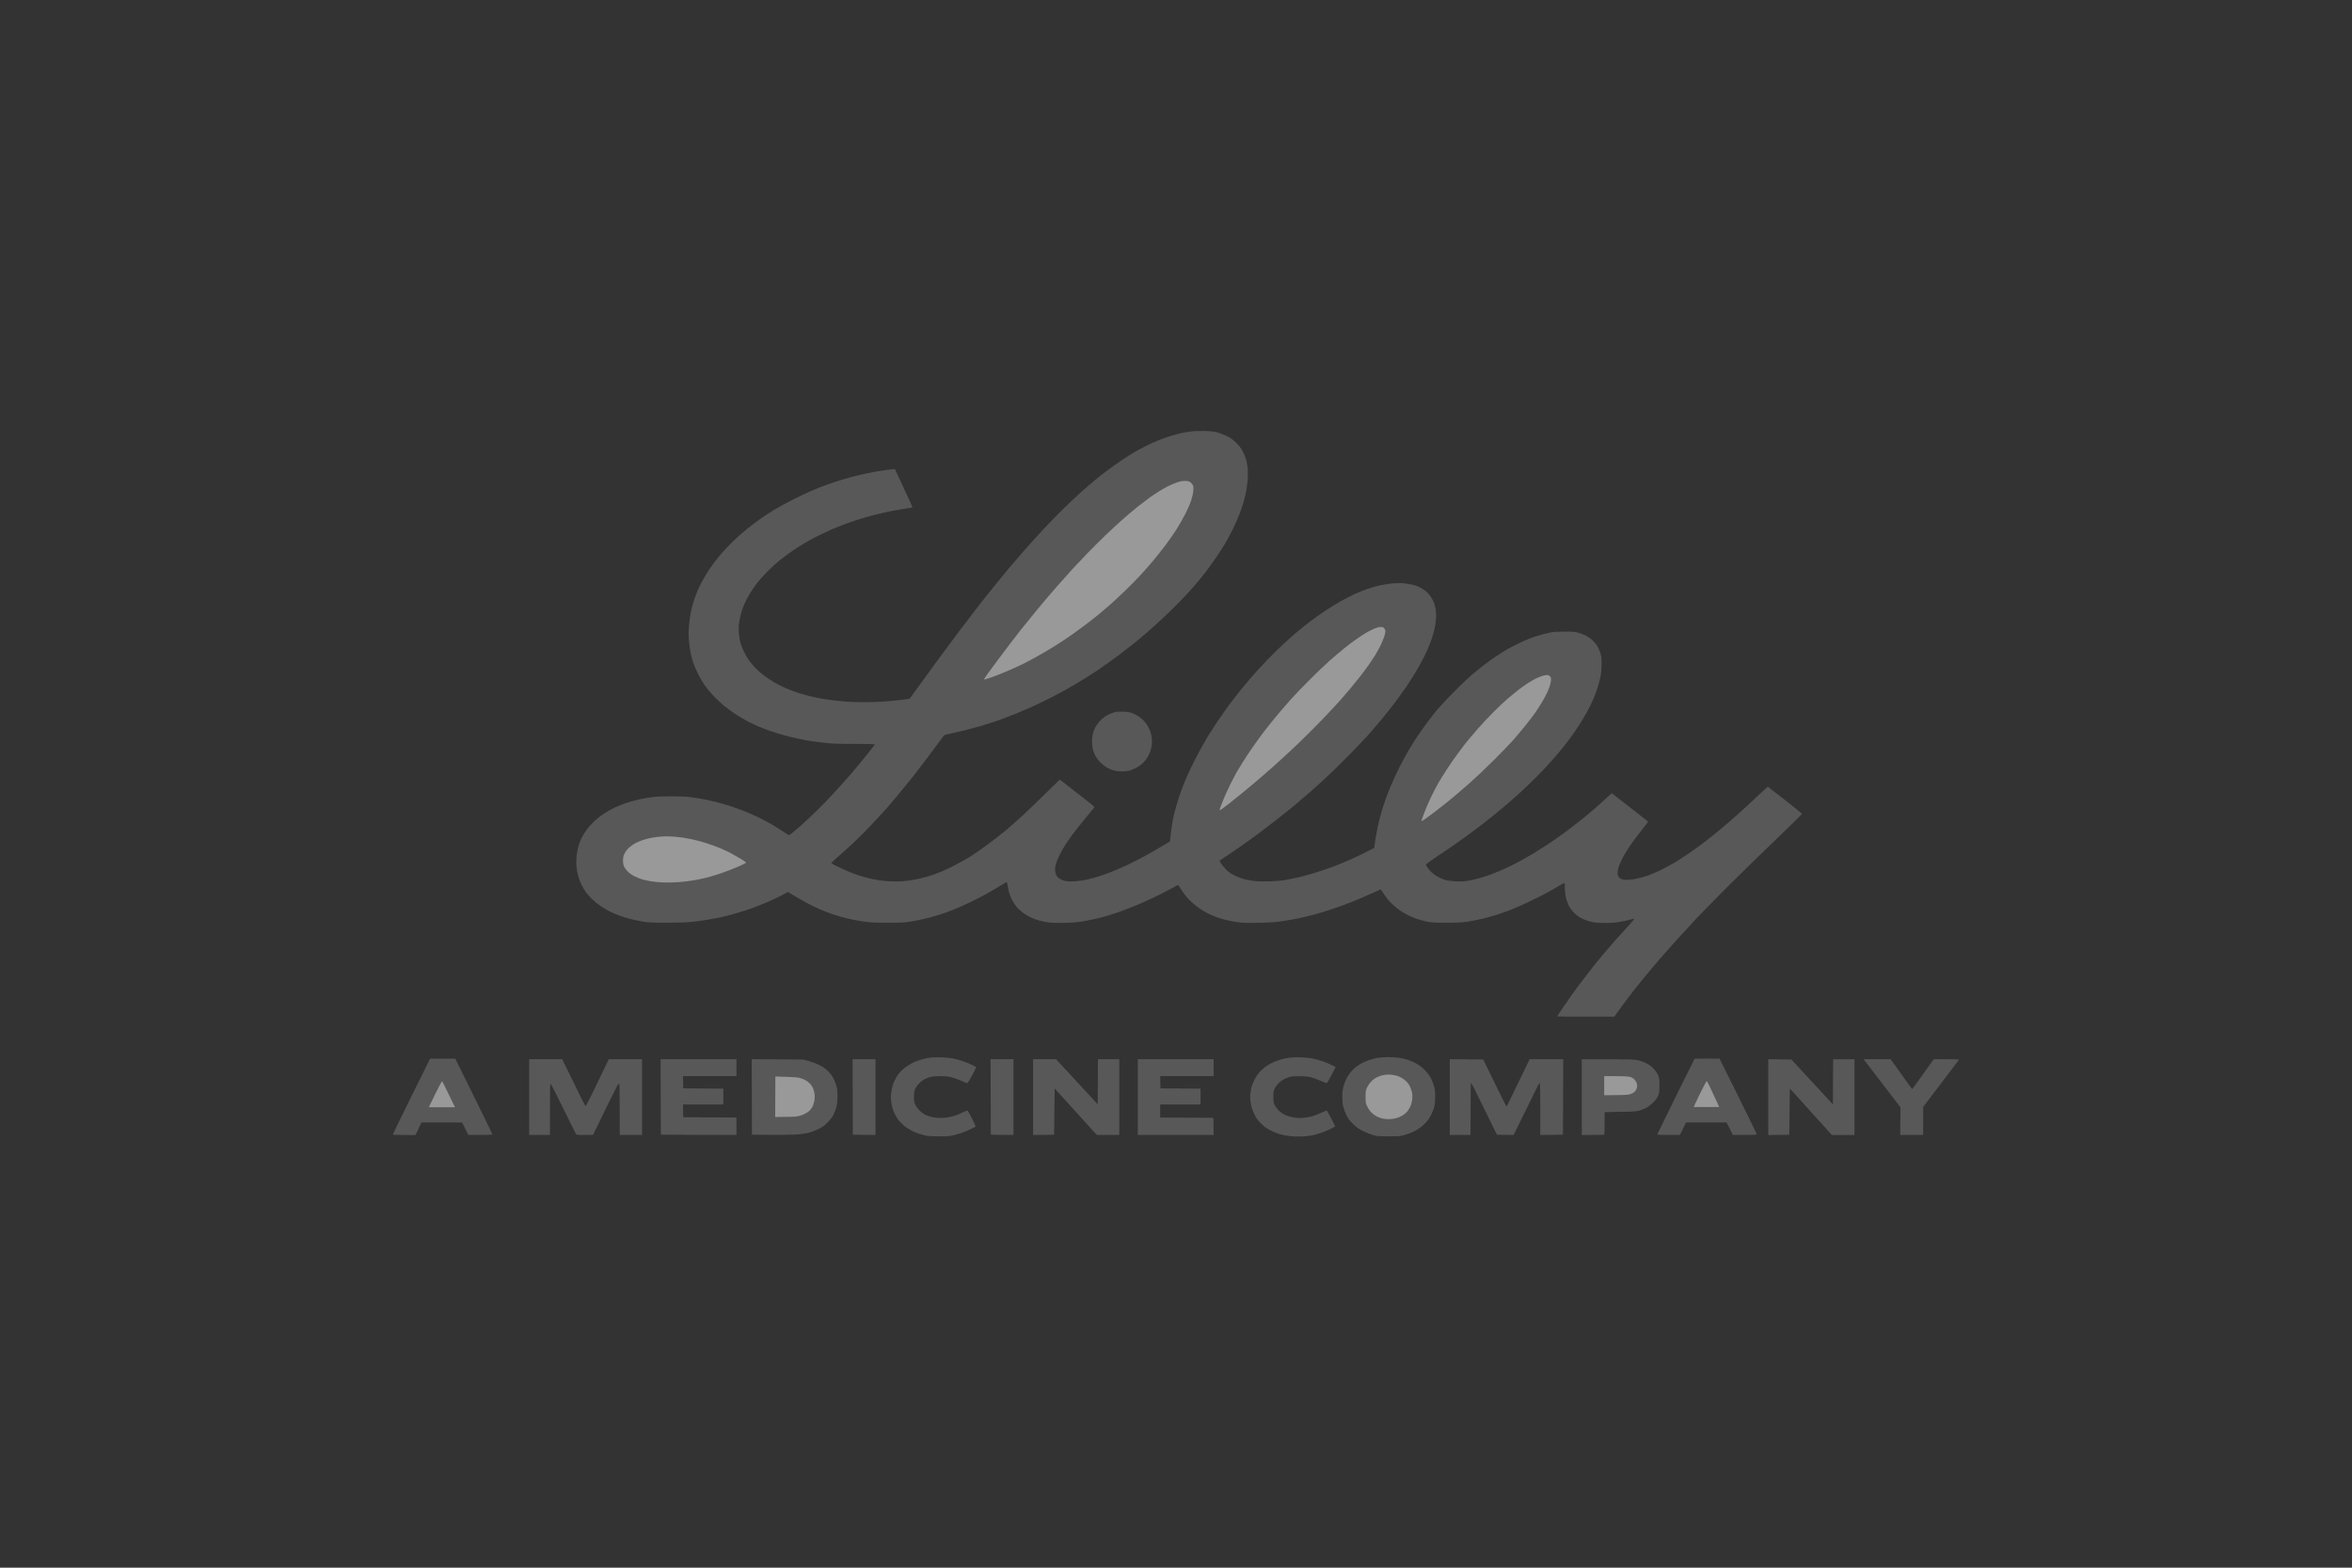 <svg width="312" height="208" viewBox="0 0 312 208" fill="none" xmlns="http://www.w3.org/2000/svg">
<rect x="0" y="0" width="312" height="208" fill="#333333" stroke="none"/>
<g opacity="0.5">
<path fill-rule="evenodd" clip-rule="evenodd" d="M159.726 57.184C160.594 57.206 161.028 57.249 161.462 57.365C161.781 57.444 162.352 57.669 162.728 57.857C163.285 58.131 163.524 58.305 164.002 58.775C164.421 59.202 164.667 59.52 164.884 59.939C165.043 60.258 165.246 60.778 165.333 61.096C165.412 61.415 165.499 61.986 165.528 62.362C165.55 62.738 165.528 63.425 165.485 63.881C165.441 64.336 165.34 65.023 165.261 65.399C165.181 65.775 165.029 66.376 164.928 66.737C164.819 67.099 164.588 67.764 164.414 68.22C164.24 68.675 163.864 69.521 163.589 70.1C163.307 70.678 162.851 71.539 162.569 72.016C162.287 72.493 161.781 73.289 161.441 73.788C161.101 74.287 160.543 75.068 160.203 75.523C159.863 75.979 159.328 76.666 159.017 77.042C158.699 77.418 158.033 78.185 157.519 78.742C157.013 79.298 156.08 80.26 155.443 80.875C154.814 81.49 153.728 82.509 153.034 83.131C152.339 83.753 151.348 84.614 150.827 85.033C150.306 85.46 149.185 86.335 148.331 86.979C147.477 87.615 146.204 88.526 145.51 88.982C144.815 89.444 143.542 90.247 142.688 90.754C141.834 91.267 140.387 92.07 139.469 92.532C138.55 92.995 137.313 93.588 136.719 93.856C136.119 94.123 135.142 94.536 134.549 94.774C133.948 95.013 132.957 95.389 132.342 95.606C131.727 95.823 130.664 96.155 129.991 96.351C129.318 96.546 128.161 96.85 127.423 97.03C126.685 97.204 125.896 97.385 125.665 97.428C125.26 97.508 125.245 97.522 124.876 98.036C124.666 98.318 123.863 99.403 123.089 100.437C122.315 101.471 121.353 102.722 120.955 103.221C120.557 103.72 119.761 104.696 119.182 105.39C118.611 106.084 117.858 106.967 117.526 107.343C117.186 107.719 116.339 108.645 115.637 109.389C114.936 110.141 113.807 111.27 113.134 111.899C112.461 112.528 111.535 113.352 111.087 113.735C110.645 114.119 110.276 114.466 110.276 114.502C110.276 114.538 110.53 114.697 110.833 114.857C111.144 115.008 111.788 115.305 112.266 115.515C112.743 115.717 113.51 116.014 113.966 116.165C114.422 116.317 115.189 116.52 115.666 116.621C116.144 116.73 116.896 116.845 117.33 116.881C117.764 116.925 118.459 116.961 118.864 116.961C119.276 116.961 119.993 116.91 120.456 116.852C120.926 116.787 121.649 116.657 122.069 116.556C122.489 116.462 123.089 116.296 123.407 116.187C123.726 116.086 124.312 115.876 124.71 115.717C125.108 115.558 125.99 115.146 126.663 114.799C127.336 114.459 128.327 113.895 128.855 113.562C129.383 113.222 130.476 112.456 131.279 111.855C132.082 111.255 133.131 110.423 133.608 110.019C134.086 109.606 134.947 108.847 135.526 108.326C136.097 107.805 137.472 106.489 140.59 103.438L142.232 104.718C143.144 105.419 144.186 106.236 144.547 106.526C145.155 107.003 145.213 107.068 145.119 107.184C145.068 107.249 144.685 107.711 144.265 108.211C143.846 108.71 143.187 109.52 142.797 110.019C142.413 110.517 141.827 111.313 141.509 111.79C141.19 112.268 140.756 113.02 140.547 113.453C140.33 113.887 140.105 114.459 140.04 114.719C139.975 114.987 139.939 115.327 139.961 115.515C139.975 115.695 140.055 115.97 140.127 116.129C140.214 116.31 140.38 116.484 140.59 116.614C140.771 116.722 141.096 116.852 141.313 116.896C141.559 116.946 142.03 116.961 142.543 116.939C143.014 116.91 143.715 116.816 144.171 116.708C144.605 116.607 145.293 116.426 145.69 116.303C146.088 116.18 146.87 115.898 147.427 115.681C147.984 115.464 148.961 115.037 149.597 114.741C150.234 114.437 151.261 113.916 151.876 113.576C152.491 113.244 153.497 112.665 155.204 111.646L155.24 111.248C155.262 111.031 155.327 110.445 155.392 109.946C155.457 109.447 155.617 108.587 155.747 108.03C155.877 107.473 156.152 106.497 156.362 105.86C156.572 105.224 156.948 104.219 157.194 103.618C157.44 103.026 157.932 101.962 158.279 101.268C158.626 100.574 159.14 99.598 159.422 99.099C159.697 98.6 160.073 97.949 160.254 97.653C160.435 97.356 160.941 96.575 161.375 95.917C161.817 95.259 162.468 94.319 162.83 93.82C163.191 93.32 163.929 92.359 164.472 91.686C165.015 91.014 165.861 90.001 166.36 89.444C166.852 88.888 167.713 87.962 168.277 87.383C168.835 86.805 169.775 85.886 170.368 85.344C170.962 84.802 171.801 84.057 172.242 83.695C172.683 83.326 173.458 82.712 173.978 82.321C174.499 81.931 175.389 81.309 175.968 80.926C176.547 80.549 177.437 80.007 177.958 79.718C178.478 79.429 179.274 79.016 179.73 78.807C180.186 78.604 180.938 78.3 181.394 78.141C181.85 77.982 182.602 77.773 183.058 77.664C183.514 77.563 184.266 77.447 184.722 77.404C185.308 77.353 185.771 77.353 186.278 77.404C186.675 77.447 187.196 77.534 187.435 77.592C187.674 77.657 188.028 77.78 188.231 77.874C188.426 77.961 188.788 78.177 189.027 78.358C189.294 78.554 189.584 78.857 189.772 79.139C189.946 79.4 190.148 79.783 190.228 79.993C190.3 80.195 190.394 80.571 190.438 80.824C190.474 81.07 190.51 81.482 190.51 81.743C190.51 82.003 190.459 82.502 190.401 82.864C190.343 83.225 190.213 83.804 190.105 84.165C190.003 84.527 189.801 85.106 189.663 85.467C189.526 85.829 189.2 86.544 188.954 87.058C188.701 87.579 188.209 88.468 187.862 89.047C187.522 89.625 186.929 90.551 186.552 91.108C186.169 91.665 185.496 92.612 185.048 93.205C184.599 93.805 183.782 94.825 183.239 95.483C182.689 96.141 181.864 97.096 181.401 97.616C180.938 98.13 179.795 99.33 178.862 100.278C177.929 101.232 176.605 102.519 175.932 103.141C175.259 103.77 174.297 104.638 173.798 105.072C173.298 105.506 172.401 106.272 171.808 106.771C171.208 107.271 170.122 108.146 169.384 108.724C168.646 109.303 167.539 110.149 166.925 110.604C166.31 111.06 165.268 111.812 164.609 112.268C163.951 112.73 163.061 113.338 162.62 113.634C162.179 113.924 161.81 114.169 161.788 114.184C161.766 114.199 161.846 114.365 161.961 114.553C162.077 114.741 162.388 115.117 162.649 115.377C163.018 115.746 163.278 115.927 163.814 116.187C164.19 116.368 164.776 116.585 165.116 116.664C165.456 116.751 166.042 116.852 166.418 116.896C166.816 116.946 167.655 116.961 168.408 116.939C169.269 116.918 170.007 116.852 170.578 116.751C171.056 116.664 171.902 116.484 172.459 116.353C173.016 116.216 173.957 115.956 174.557 115.768C175.15 115.58 176.127 115.247 176.728 115.03C177.321 114.813 178.435 114.357 179.187 114.018C179.94 113.685 180.953 113.208 182.291 112.513L182.421 111.609C182.494 111.11 182.631 110.315 182.725 109.838C182.827 109.36 183.044 108.507 183.203 107.943C183.362 107.372 183.637 106.511 183.81 106.027C183.991 105.535 184.317 104.696 184.541 104.161C184.765 103.626 185.257 102.584 185.619 101.847C185.988 101.109 186.56 100.053 186.892 99.496C187.225 98.94 187.746 98.108 188.05 97.653C188.361 97.197 188.911 96.416 189.28 95.917C189.649 95.418 190.264 94.637 190.64 94.181C191.024 93.725 192 92.67 192.818 91.845C193.635 91.014 194.692 90.008 195.169 89.604C195.639 89.199 196.406 88.577 196.869 88.222C197.332 87.875 198.034 87.362 198.432 87.101C198.83 86.834 199.43 86.451 199.77 86.248C200.11 86.038 200.856 85.648 201.434 85.373C202.013 85.091 202.758 84.766 203.098 84.65C203.438 84.527 204.01 84.339 204.364 84.238C204.719 84.136 205.29 83.999 205.631 83.927C206.072 83.84 206.622 83.804 207.548 83.804C208.568 83.804 208.951 83.833 209.32 83.934C209.581 83.999 210.022 84.165 210.297 84.303C210.572 84.44 210.984 84.708 211.201 84.903C211.418 85.106 211.715 85.438 211.852 85.655C211.99 85.872 212.178 86.292 212.279 86.588C212.424 87.051 212.453 87.275 212.453 88.07C212.453 88.656 212.41 89.256 212.33 89.661C212.265 90.023 212.091 90.688 211.954 91.144C211.809 91.6 211.534 92.352 211.332 92.807C211.136 93.263 210.774 94 210.536 94.434C210.29 94.868 209.848 95.62 209.545 96.098C209.241 96.575 208.72 97.341 208.387 97.797C208.054 98.253 207.504 98.969 207.157 99.388C206.817 99.808 206.159 100.567 205.696 101.087C205.24 101.608 204.372 102.519 203.778 103.112C203.185 103.712 202.18 104.674 201.543 105.253C200.906 105.831 199.864 106.742 199.221 107.278C198.584 107.813 197.499 108.688 196.811 109.223C196.124 109.758 194.829 110.727 193.925 111.371C193.02 112.022 191.573 113.012 190.712 113.576C189.852 114.148 189.142 114.654 189.142 114.705C189.135 114.748 189.229 114.929 189.345 115.102C189.461 115.269 189.729 115.572 189.938 115.775C190.155 115.977 190.561 116.259 190.835 116.397C191.11 116.541 191.537 116.708 191.776 116.773C192.015 116.845 192.615 116.91 193.114 116.939C193.773 116.968 194.214 116.946 194.742 116.86C195.14 116.795 195.82 116.636 196.261 116.513C196.703 116.39 197.383 116.165 197.781 116.014C198.179 115.869 198.635 115.688 198.794 115.623C198.953 115.551 199.438 115.334 199.879 115.139C200.32 114.936 201.094 114.545 201.615 114.263C202.136 113.981 203.062 113.446 203.677 113.07C204.292 112.694 205.254 112.072 205.811 111.696C206.368 111.32 207.266 110.684 207.801 110.286C208.336 109.888 209.183 109.23 209.682 108.833C210.181 108.435 210.926 107.813 211.346 107.451C211.766 107.097 212.489 106.453 213.806 105.246L216.201 107.111C217.524 108.131 218.61 108.984 218.624 109.006C218.639 109.028 218.4 109.353 218.096 109.729C217.792 110.105 217.315 110.727 217.025 111.103C216.736 111.479 216.266 112.152 215.976 112.586C215.687 113.02 215.289 113.707 215.101 114.104C214.905 114.502 214.703 115.037 214.645 115.297C214.573 115.616 214.565 115.862 214.602 116.057C214.645 116.238 214.739 116.404 214.869 116.505C214.978 116.592 215.166 116.686 215.289 116.708C215.412 116.73 215.694 116.744 215.918 116.744C216.15 116.744 216.656 116.679 217.04 116.599C217.43 116.527 218.089 116.346 218.508 116.202C218.928 116.057 219.724 115.717 220.281 115.45C220.838 115.182 221.713 114.704 222.234 114.394C222.755 114.083 223.66 113.49 224.26 113.07C224.853 112.651 225.75 112 226.25 111.617C226.749 111.233 227.639 110.517 228.239 110.019C228.832 109.527 229.896 108.608 230.59 107.986C231.285 107.365 232.443 106.294 233.159 105.614C233.875 104.935 234.476 104.378 234.497 104.378C234.519 104.385 235.539 105.173 236.769 106.135C237.999 107.097 239.019 107.929 239.033 107.979C239.048 108.023 237.514 109.534 235.633 111.335C233.759 113.135 230.894 115.92 229.281 117.532C227.668 119.152 225.765 121.09 225.049 121.842C224.34 122.601 222.994 124.062 222.061 125.096C221.127 126.131 219.738 127.722 218.979 128.64C218.212 129.559 217.199 130.795 216.729 131.395C216.251 132.003 215.477 133.03 214.131 134.888H210.348C208.271 134.895 206.571 134.874 206.571 134.845C206.578 134.809 207.034 134.122 207.598 133.304C208.163 132.487 208.944 131.381 209.342 130.846C209.74 130.311 210.492 129.334 211.006 128.676C211.527 128.018 212.272 127.092 212.677 126.615C213.075 126.138 213.777 125.328 214.233 124.807C214.696 124.287 215.47 123.433 215.955 122.913C216.446 122.385 216.815 121.936 216.772 121.914C216.729 121.893 216.483 121.943 216.208 122.023C215.94 122.102 215.34 122.233 214.869 122.312C214.283 122.413 213.697 122.457 212.952 122.457C212.366 122.457 211.693 122.421 211.455 122.385C211.216 122.341 210.774 122.225 210.478 122.131C210.181 122.03 209.74 121.828 209.501 121.676C209.262 121.524 208.893 121.213 208.684 120.989C208.474 120.757 208.199 120.345 208.061 120.056C207.924 119.767 207.758 119.275 207.7 118.971C207.635 118.66 207.584 118.14 207.584 117.814C207.584 117.482 207.569 117.192 207.548 117.163C207.526 117.127 207.229 117.279 206.875 117.489C206.528 117.699 205.855 118.089 205.377 118.357C204.9 118.617 203.909 119.123 203.171 119.477C202.433 119.832 201.376 120.309 200.819 120.54C200.262 120.772 199.365 121.105 198.83 121.278C198.294 121.459 197.397 121.712 196.84 121.849C196.283 121.987 195.372 122.168 194.815 122.262C193.939 122.399 193.534 122.421 191.848 122.421C190.09 122.413 189.823 122.399 189.171 122.255C188.774 122.161 188.202 122.001 187.905 121.9C187.609 121.799 187.088 121.575 186.748 121.408C186.408 121.235 185.887 120.924 185.59 120.714C185.294 120.504 184.816 120.099 184.541 119.817C184.266 119.543 183.839 119.015 183.608 118.66C183.369 118.299 183.174 118.002 183.174 117.995C183.167 117.988 182.595 118.241 181.9 118.559C181.206 118.884 180.034 119.383 179.296 119.673C178.558 119.969 177.321 120.418 176.547 120.671C175.773 120.931 174.615 121.271 173.978 121.437C173.342 121.596 172.416 121.806 171.917 121.907C171.417 122.008 170.506 122.161 169.891 122.247C169.066 122.363 168.27 122.413 166.888 122.435C165.376 122.464 164.834 122.45 164.139 122.349C163.662 122.283 162.916 122.139 162.475 122.023C162.034 121.907 161.368 121.69 160.992 121.538C160.616 121.379 160.073 121.119 159.798 120.96C159.523 120.801 159.031 120.475 158.713 120.237C158.395 119.998 157.896 119.543 157.606 119.232C157.317 118.921 156.897 118.378 156.289 117.395L155.761 117.684C155.479 117.85 154.719 118.241 154.083 118.566C153.446 118.884 152.455 119.362 151.876 119.622C151.297 119.875 150.306 120.295 149.67 120.54C149.033 120.794 148.092 121.133 147.572 121.293C147.051 121.459 146.24 121.69 145.763 121.806C145.285 121.922 144.403 122.11 143.809 122.211C142.956 122.363 142.399 122.413 141.205 122.443C140.185 122.464 139.483 122.45 139.071 122.385C138.731 122.341 138.21 122.233 137.913 122.153C137.616 122.074 137.096 121.886 136.756 121.726C136.416 121.567 135.909 121.264 135.634 121.047C135.359 120.837 134.976 120.475 134.795 120.244C134.607 120.005 134.361 119.622 134.245 119.383C134.122 119.145 133.97 118.769 133.898 118.552C133.825 118.335 133.731 117.901 133.688 117.59C133.645 117.279 133.572 117.033 133.536 117.033C133.5 117.033 133.088 117.265 132.632 117.554C132.176 117.836 131.395 118.299 130.895 118.574C130.396 118.856 129.434 119.347 128.761 119.673C128.088 120.005 127.126 120.432 126.627 120.634C126.128 120.837 125.361 121.119 124.927 121.264C124.493 121.408 123.639 121.654 123.046 121.806C122.445 121.958 121.519 122.161 120.984 122.247C120.108 122.399 119.776 122.421 117.764 122.421C115.767 122.421 115.399 122.399 114.4 122.247C113.785 122.153 112.837 121.973 112.302 121.835C111.767 121.705 110.906 121.452 110.385 121.278C109.864 121.097 109.104 120.801 108.685 120.613C108.265 120.432 107.534 120.07 107.057 119.817C106.579 119.564 105.812 119.123 104.525 118.342L103.801 118.733C103.403 118.942 102.607 119.326 102.029 119.586C101.45 119.839 100.488 120.23 99.894 120.446C99.294 120.671 98.288 120.996 97.652 121.177C97.015 121.358 96.118 121.589 95.662 121.69C95.206 121.792 94.425 121.936 93.926 122.016C93.427 122.102 92.566 122.218 92.009 122.29C91.242 122.385 90.417 122.413 88.572 122.421C86.561 122.421 86.011 122.399 85.353 122.29C84.918 122.218 84.166 122.059 83.689 121.943C83.211 121.82 82.509 121.611 82.133 121.466C81.757 121.321 81.2 121.09 80.903 120.938C80.607 120.786 80.049 120.461 79.673 120.208C79.297 119.955 78.754 119.514 78.48 119.239C78.198 118.964 77.836 118.537 77.669 118.299C77.51 118.06 77.279 117.67 77.163 117.431C77.04 117.192 76.874 116.787 76.794 116.527C76.714 116.267 76.613 115.876 76.57 115.659C76.533 115.442 76.483 115.03 76.454 114.755C76.432 114.481 76.447 113.938 76.49 113.562C76.533 113.186 76.635 112.629 76.714 112.333C76.794 112.036 76.982 111.53 77.134 111.212C77.286 110.894 77.611 110.373 77.85 110.055C78.082 109.736 78.537 109.238 78.848 108.941C79.167 108.652 79.71 108.218 80.071 107.979C80.433 107.741 81.062 107.379 81.482 107.177C81.902 106.981 82.676 106.67 83.197 106.497C83.725 106.33 84.557 106.106 85.041 106.012C85.534 105.911 86.257 105.795 86.655 105.745C87.053 105.694 88.109 105.658 89.006 105.658C89.903 105.658 90.974 105.694 91.394 105.745C91.813 105.795 92.529 105.896 92.985 105.976C93.441 106.055 94.287 106.236 94.866 106.374C95.445 106.518 96.357 106.786 96.892 106.959C97.427 107.14 98.245 107.429 98.701 107.61C99.156 107.791 99.952 108.138 100.473 108.384C100.994 108.63 101.775 109.035 102.21 109.288C102.644 109.541 103.374 109.982 103.816 110.279C104.264 110.575 104.648 110.814 104.669 110.814C104.691 110.814 104.843 110.706 105.009 110.583C105.183 110.452 105.711 110.004 106.189 109.585C106.666 109.172 107.636 108.261 108.352 107.56C109.061 106.865 110.103 105.788 110.667 105.173C111.231 104.559 112.136 103.546 112.671 102.931C113.206 102.317 114.19 101.138 114.856 100.314C115.522 99.482 116.064 98.788 116.064 98.759C116.064 98.723 114.805 98.701 113.257 98.694C110.826 98.694 110.284 98.672 109.119 98.528C108.381 98.441 107.404 98.303 106.948 98.224C106.493 98.144 105.53 97.934 104.814 97.761C104.098 97.587 103.042 97.284 102.463 97.081C101.884 96.886 101.052 96.575 100.618 96.387C100.184 96.199 99.497 95.873 99.099 95.664C98.701 95.454 97.984 95.02 97.507 94.709C97.029 94.391 96.35 93.892 95.988 93.595C95.626 93.292 95.025 92.72 94.649 92.323C94.273 91.925 93.752 91.31 93.499 90.956C93.253 90.601 92.833 89.893 92.58 89.372C92.327 88.851 92.045 88.186 91.943 87.89C91.85 87.593 91.705 87.036 91.625 86.66C91.538 86.284 91.437 85.554 91.394 85.033C91.336 84.346 91.336 83.818 91.394 83.081C91.437 82.524 91.531 81.757 91.611 81.381C91.69 81.005 91.835 80.405 91.936 80.043C92.045 79.682 92.24 79.103 92.385 78.742C92.522 78.38 92.833 77.715 93.072 77.259C93.304 76.803 93.774 76.022 94.107 75.523C94.439 75.025 95.047 74.215 95.467 73.716C95.879 73.217 96.66 72.385 97.189 71.871C97.724 71.351 98.599 70.577 99.135 70.15C99.67 69.716 100.495 69.102 100.958 68.776C101.428 68.451 102.26 67.916 102.803 67.583C103.353 67.251 104.438 66.665 105.212 66.274C105.986 65.884 107.079 65.363 107.636 65.124C108.193 64.886 109.104 64.524 109.661 64.322C110.218 64.119 111.144 63.816 111.723 63.642C112.302 63.461 113.257 63.201 113.858 63.063C114.451 62.919 115.384 62.716 115.919 62.622C116.455 62.521 117.301 62.391 117.8 62.326C118.3 62.268 118.712 62.224 118.712 62.232C118.719 62.246 119.016 62.89 119.378 63.664C119.739 64.437 120.26 65.573 120.542 66.18C120.825 66.781 121.049 67.294 121.034 67.316C121.027 67.33 120.579 67.417 120.043 67.496C119.508 67.576 118.647 67.728 118.126 67.829C117.605 67.93 116.665 68.147 116.028 68.306C115.391 68.465 114.364 68.762 113.749 68.957C113.134 69.16 112.186 69.492 111.651 69.702C111.116 69.912 110.428 70.187 110.132 70.317C109.835 70.447 109.119 70.787 108.54 71.076C107.961 71.365 107.151 71.806 106.731 72.052C106.312 72.305 105.595 72.761 105.14 73.072C104.684 73.383 103.946 73.925 103.512 74.272C103.078 74.62 102.311 75.314 101.812 75.813C101.312 76.312 100.661 77.042 100.357 77.44C100.061 77.838 99.634 78.474 99.41 78.85C99.185 79.226 98.889 79.797 98.751 80.116C98.614 80.434 98.433 80.926 98.353 81.2C98.267 81.482 98.144 82.018 98.078 82.394C97.999 82.878 97.97 83.305 97.999 83.84C98.021 84.259 98.107 84.859 98.187 85.178C98.274 85.496 98.491 86.067 98.672 86.443C98.853 86.819 99.156 87.34 99.338 87.6C99.525 87.861 99.902 88.309 100.184 88.606C100.459 88.895 101.001 89.372 101.378 89.654C101.754 89.943 102.39 90.356 102.788 90.587C103.186 90.811 103.837 91.137 104.235 91.317C104.633 91.491 105.415 91.78 105.972 91.961C106.529 92.142 107.44 92.38 107.997 92.504C108.554 92.626 109.517 92.793 110.132 92.872C110.747 92.952 111.709 93.053 112.266 93.097C112.823 93.132 113.944 93.169 114.762 93.169C115.579 93.169 116.831 93.118 117.547 93.06C118.263 93.002 119.255 92.901 119.754 92.836C120.253 92.771 120.665 92.713 120.665 92.713C120.673 92.706 121.28 91.867 122.011 90.855C122.742 89.842 123.943 88.201 124.673 87.203C125.404 86.212 126.489 84.744 127.09 83.948C127.683 83.153 128.725 81.786 129.405 80.911C130.078 80.036 131.185 78.633 131.865 77.802C132.545 76.97 133.42 75.892 133.818 75.415C134.216 74.938 135.142 73.86 135.873 73.029C136.611 72.197 137.783 70.895 138.492 70.136C139.201 69.377 140.373 68.176 141.111 67.46C141.842 66.744 142.912 65.739 143.484 65.226C144.063 64.712 144.895 63.996 145.329 63.642C145.763 63.28 146.544 62.673 147.065 62.29C147.586 61.906 148.346 61.364 148.765 61.082C149.185 60.807 149.756 60.438 150.031 60.265C150.306 60.091 150.863 59.773 151.261 59.563C151.659 59.346 152.375 58.992 152.853 58.768C153.33 58.551 154.177 58.218 154.734 58.023C155.291 57.835 156.058 57.611 156.434 57.524C156.81 57.437 157.447 57.322 157.845 57.264C158.315 57.199 158.974 57.17 159.726 57.184ZM148.982 94.427C149.554 94.442 149.85 94.492 150.176 94.615C150.415 94.709 150.791 94.897 151.008 95.035C151.225 95.179 151.565 95.454 151.753 95.656C151.941 95.859 152.209 96.235 152.346 96.495C152.477 96.756 152.643 97.175 152.701 97.435C152.766 97.696 152.817 98.115 152.817 98.375C152.817 98.636 152.766 99.055 152.701 99.316C152.643 99.576 152.469 100.01 152.325 100.285C152.18 100.567 151.876 100.972 151.652 101.189C151.435 101.413 151.03 101.709 150.748 101.861C150.473 102.006 150.068 102.172 149.85 102.237C149.619 102.302 149.192 102.353 148.838 102.353C148.498 102.353 148.042 102.302 147.825 102.245C147.608 102.187 147.217 102.035 146.957 101.905C146.682 101.76 146.298 101.478 146.016 101.196C145.756 100.936 145.445 100.531 145.314 100.292C145.191 100.053 145.032 99.663 144.974 99.424C144.909 99.186 144.858 98.716 144.858 98.375C144.858 98.036 144.909 97.566 144.974 97.327C145.032 97.088 145.191 96.698 145.314 96.459C145.445 96.228 145.756 95.816 146.016 95.555C146.305 95.266 146.674 94.991 146.957 94.854C147.217 94.724 147.608 94.565 147.825 94.507C148.1 94.434 148.454 94.405 148.982 94.427ZM124.963 140.29C125.462 140.312 126.128 140.377 126.446 140.442C126.764 140.5 127.35 140.666 127.748 140.804C128.146 140.941 128.703 141.172 128.978 141.31C129.253 141.454 129.492 141.577 129.499 141.592C129.514 141.606 129.275 142.076 128.978 142.633C128.682 143.19 128.392 143.667 128.342 143.689C128.298 143.711 128.161 143.682 128.038 143.624C127.915 143.566 127.546 143.4 127.206 143.262C126.866 143.125 126.352 142.959 126.063 142.894C125.744 142.821 125.216 142.778 124.688 142.778C124.153 142.778 123.682 142.821 123.407 142.894C123.169 142.951 122.814 143.089 122.619 143.197C122.431 143.306 122.12 143.537 121.939 143.718C121.758 143.899 121.526 144.224 121.425 144.441C121.266 144.781 121.237 144.94 121.237 145.526C121.244 146.119 121.266 146.264 121.432 146.611C121.541 146.842 121.794 147.167 122.026 147.384C122.25 147.594 122.583 147.84 122.771 147.927C122.966 148.006 123.277 148.122 123.48 148.18C123.675 148.231 124.102 148.296 124.42 148.317C124.76 148.346 125.252 148.332 125.614 148.274C125.954 148.231 126.46 148.108 126.735 148.006C127.01 147.905 127.473 147.71 127.748 147.572C128.023 147.435 128.298 147.341 128.342 147.363C128.392 147.384 128.667 147.862 128.942 148.419C129.217 148.975 129.441 149.445 129.427 149.46C129.42 149.482 129.152 149.619 128.833 149.778C128.515 149.937 127.98 150.161 127.64 150.284C127.3 150.4 126.764 150.559 126.446 150.631C125.99 150.74 125.585 150.769 124.565 150.769C123.769 150.769 123.096 150.733 122.829 150.675C122.59 150.624 122.185 150.508 121.924 150.429C121.664 150.349 121.244 150.176 120.984 150.046C120.723 149.915 120.304 149.648 120.05 149.46C119.79 149.265 119.436 148.925 119.262 148.708C119.081 148.491 118.828 148.079 118.698 147.804C118.567 147.529 118.408 147.102 118.343 146.864C118.285 146.625 118.213 146.184 118.191 145.888C118.162 145.526 118.184 145.121 118.263 144.672C118.336 144.267 118.481 143.79 118.64 143.443C118.777 143.139 119.023 142.713 119.182 142.503C119.334 142.301 119.682 141.946 119.949 141.729C120.224 141.505 120.702 141.201 121.02 141.042C121.338 140.883 121.888 140.673 122.25 140.572C122.612 140.471 123.161 140.355 123.48 140.319C123.798 140.283 124.464 140.276 124.963 140.29ZM172.64 140.29C173.139 140.312 173.805 140.377 174.123 140.442C174.441 140.5 175.027 140.666 175.425 140.804C175.823 140.941 176.38 141.172 176.655 141.31C176.93 141.454 177.169 141.57 177.183 141.577C177.191 141.577 176.952 142.04 176.648 142.597C176.344 143.154 176.069 143.646 176.033 143.682C175.997 143.725 175.787 143.667 175.447 143.508C175.158 143.378 174.622 143.168 174.268 143.045C173.704 142.85 173.486 142.821 172.64 142.792C172.068 142.778 171.497 142.792 171.265 142.843C171.048 142.886 170.665 143.024 170.412 143.139C170.166 143.262 169.818 143.501 169.638 143.682C169.457 143.863 169.225 144.181 169.109 144.383C168.936 144.73 168.914 144.839 168.914 145.526C168.914 146.213 168.936 146.321 169.109 146.661C169.225 146.871 169.464 147.196 169.652 147.377C169.847 147.558 170.195 147.804 170.433 147.92C170.672 148.035 171.142 148.18 171.482 148.245C171.917 148.332 172.3 148.353 172.785 148.325C173.161 148.296 173.718 148.209 174.015 148.129C174.311 148.043 174.868 147.833 175.245 147.652C175.621 147.478 175.954 147.334 175.982 147.334C176.019 147.334 176.286 147.804 176.583 148.382C176.88 148.961 177.118 149.445 177.104 149.46C177.097 149.474 176.858 149.597 176.583 149.735C176.308 149.879 175.845 150.082 175.57 150.19C175.295 150.299 174.753 150.465 174.376 150.566C173.899 150.682 173.385 150.754 172.712 150.783C172.097 150.812 171.468 150.79 171.012 150.733C170.614 150.689 170.028 150.566 169.71 150.465C169.392 150.364 168.842 150.132 168.48 149.952C168.01 149.706 167.684 149.467 167.286 149.069C166.83 148.621 166.671 148.404 166.396 147.84C166.201 147.442 166.02 146.922 165.955 146.589C165.89 146.285 165.839 145.822 165.839 145.562C165.839 145.302 165.89 144.839 165.948 144.528C166.013 144.188 166.179 143.725 166.375 143.32C166.577 142.915 166.852 142.496 167.12 142.207C167.351 141.953 167.771 141.592 168.046 141.411C168.321 141.223 168.813 140.97 169.131 140.847C169.449 140.724 169.92 140.565 170.18 140.5C170.441 140.435 170.896 140.355 171.193 140.319C171.49 140.283 172.141 140.276 172.64 140.29ZM184.143 140.254C184.599 140.254 185.272 140.297 185.626 140.355C185.981 140.413 186.509 140.536 186.784 140.63C187.059 140.724 187.435 140.876 187.616 140.97C187.797 141.064 188.122 141.252 188.339 141.404C188.556 141.548 188.925 141.881 189.157 142.134C189.388 142.387 189.685 142.807 189.823 143.067C189.953 143.327 190.141 143.797 190.228 144.116C190.351 144.571 190.387 144.882 190.38 145.562C190.38 146.104 190.329 146.596 190.264 146.864C190.199 147.102 190.018 147.565 189.859 147.891C189.663 148.296 189.417 148.65 189.114 148.968C188.868 149.228 188.455 149.59 188.195 149.756C187.934 149.93 187.522 150.154 187.269 150.255C187.023 150.357 186.567 150.516 186.256 150.602C185.757 150.754 185.547 150.769 184.216 150.769C182.928 150.762 182.66 150.74 182.154 150.602C181.835 150.516 181.235 150.277 180.815 150.067C180.193 149.756 179.954 149.583 179.47 149.106C178.999 148.643 178.826 148.404 178.587 147.912C178.421 147.572 178.24 147.066 178.175 146.791C178.102 146.495 178.059 145.974 178.059 145.526C178.059 145.005 178.109 144.586 178.211 144.188C178.29 143.87 178.45 143.414 178.572 143.176C178.688 142.937 178.927 142.561 179.101 142.344C179.274 142.127 179.556 141.823 179.737 141.679C179.911 141.534 180.251 141.295 180.49 141.158C180.728 141.013 181.199 140.796 181.539 140.673C181.879 140.551 182.414 140.413 182.732 140.355C183.051 140.305 183.687 140.261 184.143 140.254ZM57.05 140.464H60.393L62.867 145.475C64.234 148.223 65.327 150.501 65.312 150.53C65.291 150.566 64.567 150.588 62.129 150.588L61.297 148.925L55.907 148.932L55.111 150.595L53.614 150.588C52.348 150.588 52.109 150.574 52.131 150.487C52.138 150.429 53.245 148.151 54.598 145.425L57.05 140.464ZM224.795 140.464L228.094 140.457L228.615 141.491C228.898 142.055 230.012 144.304 231.09 146.481C232.168 148.657 233.05 150.472 233.05 150.516C233.05 150.559 232.472 150.588 229.867 150.588L229.035 148.925H223.645L222.849 150.588H221.366C220.549 150.588 219.869 150.559 219.854 150.53C219.84 150.501 220.947 148.223 222.314 145.468L224.795 140.464ZM70.196 140.536H74.573L75.332 142.076C75.752 142.922 76.439 144.318 76.852 145.186C77.271 146.047 77.64 146.755 77.684 146.755C77.72 146.755 78.183 145.866 78.711 144.788C79.232 143.703 79.912 142.301 80.758 140.536H85.172V150.588H82.206V147.153C82.206 144.173 82.191 143.725 82.097 143.74C82.039 143.747 81.504 144.752 80.86 146.068C80.238 147.341 79.485 148.881 78.66 150.588H77.575C76.526 150.588 76.483 150.581 76.389 150.429C76.331 150.335 75.571 148.809 74.703 147.03C73.835 145.244 73.082 143.79 73.032 143.79C72.96 143.79 72.945 144.521 72.945 150.588H70.196V140.536ZM87.631 140.536H97.688V142.778H90.598L90.634 144.405L95.951 144.441V146.538H90.598L90.634 148.238L97.688 148.274V150.588L87.668 150.552L87.631 140.536ZM99.721 140.529L106.55 140.579L107.274 140.775C107.672 140.883 108.308 141.122 108.685 141.31C109.206 141.563 109.488 141.765 109.842 142.127C110.168 142.452 110.407 142.771 110.587 143.139C110.732 143.436 110.906 143.891 110.971 144.152C111.058 144.477 111.094 144.897 111.094 145.49C111.087 146.112 111.043 146.517 110.942 146.9C110.862 147.196 110.696 147.652 110.566 147.912C110.407 148.223 110.139 148.57 109.777 148.932C109.329 149.38 109.097 149.547 108.54 149.814C108.164 149.995 107.592 150.212 107.274 150.291C106.956 150.371 106.304 150.472 105.827 150.516C105.335 150.559 103.816 150.588 99.75 150.552L99.721 140.529ZM113.098 140.536H116.136V150.588L113.134 150.552L113.098 140.536ZM131.402 140.536H134.44V150.588L131.438 150.552L131.402 140.536ZM137.045 140.536H140.084L140.908 141.426C141.357 141.91 142.015 142.626 142.37 143.009C142.724 143.392 143.6 144.347 145.618 146.524L145.647 140.536H148.476V150.588H145.51L145.155 150.212C144.967 150.002 144.613 149.619 144.381 149.351C144.142 149.091 143.043 147.869 139.903 144.412L139.83 150.552L137.045 150.588V140.536ZM150.936 140.536H160.992V142.778H153.902L153.938 144.405L159.256 144.441V146.538H153.902V148.274L160.956 148.31L160.992 150.588H150.936V140.536ZM192.319 140.536L196.753 140.572L198.28 143.703C199.119 145.425 199.821 146.835 199.843 146.828C199.864 146.828 200.154 146.249 200.487 145.548C200.827 144.839 201.507 143.421 202.917 140.536H207.367L207.331 150.552L204.328 150.588V147.153C204.328 144.456 204.307 143.718 204.241 143.718C204.191 143.718 204.003 144.022 203.829 144.39C203.648 144.759 202.889 146.307 200.783 150.588L198.577 150.552L198.338 150.082C198.208 149.829 197.455 148.281 196.659 146.647C195.871 145.02 195.191 143.675 195.147 143.667C195.089 143.653 195.068 144.68 195.068 150.588H192.319V140.536ZM209.827 140.543H213.227C215.991 140.543 216.729 140.565 217.184 140.652C217.496 140.71 218.009 140.89 218.328 141.042C218.754 141.252 219.015 141.44 219.34 141.78C219.635 142.089 219.84 142.387 219.955 142.677C220.107 143.053 220.129 143.219 220.129 144.014C220.129 144.796 220.107 144.976 219.963 145.352C219.832 145.678 219.659 145.909 219.275 146.292C218.935 146.625 218.595 146.878 218.291 147.03C218.031 147.153 217.611 147.312 217.351 147.384C216.975 147.478 216.454 147.507 212.865 147.558L212.829 150.559L209.827 150.595V140.543ZM234.57 140.536L237.637 140.579L239.106 142.17C239.916 143.045 241.153 144.383 243.143 146.531L243.172 140.543H246.001V150.595L242.998 150.588L242.202 149.699C241.761 149.214 240.509 147.818 237.427 144.412L237.355 150.559L234.57 150.595V140.536ZM247.216 140.536H250.804L251.311 141.245C251.586 141.628 252.222 142.517 252.707 143.212C253.199 143.906 253.626 144.484 253.655 144.499C253.677 144.506 254.335 143.617 256.52 140.536H258.206C259.53 140.536 259.877 140.558 259.841 140.63C259.812 140.681 259.327 141.317 258.763 142.055C258.206 142.792 257.149 144.173 255.116 146.864L255.109 150.588H252.07L252.107 146.922L250.233 144.47C249.206 143.125 248.106 141.686 247.787 141.281L247.216 140.536Z" fill="#7E7E7E"/>
<path d="M156.036 64.04C156.275 63.96 156.535 63.881 156.615 63.859C156.695 63.837 156.955 63.823 157.194 63.816C157.512 63.808 157.693 63.844 157.867 63.953C157.99 64.032 158.149 64.206 158.214 64.329C158.308 64.517 158.33 64.691 158.293 65.11C158.272 65.428 158.156 65.956 158.019 66.376C157.896 66.773 157.541 67.583 157.237 68.183C156.933 68.776 156.405 69.702 156.072 70.23C155.732 70.758 155.088 71.684 154.64 72.291C154.184 72.898 153.432 73.846 152.961 74.403C152.498 74.96 151.688 75.871 151.174 76.428C150.661 76.984 149.706 77.946 149.047 78.568C148.396 79.19 147.535 79.986 147.137 80.333C146.74 80.68 146.074 81.244 145.654 81.591C145.235 81.931 144.309 82.654 143.592 83.189C142.876 83.731 141.769 84.513 141.133 84.932C140.496 85.351 139.534 85.959 138.998 86.277C138.463 86.595 137.66 87.051 137.226 87.289C136.792 87.535 136.09 87.897 135.67 88.107C135.251 88.317 134.354 88.722 133.681 89.011C133.008 89.3 132.031 89.691 131.51 89.871C130.989 90.059 130.548 90.182 130.519 90.153C130.483 90.124 131.366 88.888 132.473 87.42C133.572 85.944 134.932 84.173 135.482 83.479C136.039 82.784 137.002 81.598 137.624 80.839C138.246 80.08 139.375 78.763 140.12 77.91C140.865 77.057 141.827 75.979 142.247 75.524C142.666 75.068 143.549 74.142 144.193 73.463C144.844 72.79 145.936 71.698 146.617 71.047C147.304 70.389 148.317 69.449 148.874 68.957C149.431 68.458 150.342 67.692 150.899 67.243C151.457 66.802 152.187 66.245 152.527 65.999C152.867 65.761 153.417 65.392 153.757 65.182C154.097 64.973 154.647 64.662 154.987 64.488C155.327 64.322 155.797 64.119 156.036 64.04Z" fill="white"/>
<path d="M181.213 83.963C181.488 83.796 181.966 83.558 182.262 83.428C182.624 83.269 182.918 83.189 183.145 83.189C183.441 83.189 183.514 83.218 183.637 83.384C183.724 83.5 183.789 83.674 183.782 83.782C183.782 83.898 183.702 84.23 183.601 84.527C183.499 84.823 183.282 85.337 183.123 85.662C182.957 85.995 182.646 86.552 182.429 86.913C182.212 87.268 181.799 87.889 181.517 88.287C181.235 88.685 180.772 89.3 180.497 89.661C180.215 90.016 179.6 90.782 179.115 91.361C178.638 91.932 177.878 92.814 177.422 93.313C176.974 93.812 175.946 94.897 175.143 95.729C174.347 96.56 172.973 97.927 172.097 98.759C171.222 99.598 169.789 100.914 168.914 101.695C168.039 102.476 166.621 103.698 165.76 104.414C164.899 105.13 163.683 106.113 163.061 106.598C162.439 107.09 161.904 107.487 161.86 107.487C161.817 107.487 161.788 107.451 161.788 107.415C161.788 107.372 161.969 106.88 162.193 106.309C162.417 105.745 162.859 104.761 163.177 104.125C163.495 103.488 163.886 102.736 164.045 102.461C164.211 102.186 164.559 101.593 164.834 101.16C165.101 100.718 165.673 99.858 166.1 99.243C166.527 98.629 167.207 97.681 167.612 97.146C168.024 96.611 168.806 95.635 169.348 94.977C169.898 94.319 170.723 93.364 171.186 92.843C171.649 92.323 172.77 91.151 173.689 90.233C174.601 89.314 175.809 88.164 176.373 87.665C176.93 87.174 177.777 86.458 178.254 86.067C178.724 85.684 179.47 85.12 179.911 84.816C180.352 84.512 180.938 84.129 181.213 83.963Z" fill="white"/>
<path d="M203.728 90.03C204.017 89.886 204.43 89.726 204.639 89.669H204.632C204.842 89.611 205.095 89.56 205.196 89.56C205.298 89.553 205.45 89.604 205.536 89.661C205.63 89.719 205.725 89.879 205.746 90.001C205.768 90.131 205.732 90.45 205.667 90.71C205.602 90.97 205.442 91.426 205.312 91.722C205.189 92.019 204.849 92.655 204.567 93.132C204.285 93.61 203.844 94.29 203.598 94.644C203.344 94.998 202.794 95.714 202.375 96.235C201.955 96.756 201.275 97.573 200.863 98.05C200.443 98.528 199.242 99.778 198.186 100.834C197.13 101.89 195.625 103.308 194.851 103.987C194.077 104.66 193.143 105.455 192.789 105.759C192.434 106.055 191.827 106.547 191.45 106.844C191.074 107.147 190.3 107.733 189.728 108.16C189.164 108.587 188.672 108.934 188.629 108.934C188.585 108.934 188.556 108.919 188.556 108.898C188.556 108.876 188.723 108.413 188.925 107.864C189.128 107.321 189.526 106.381 189.815 105.788C190.105 105.188 190.539 104.342 190.792 103.908C191.045 103.467 191.588 102.592 192.007 101.955C192.427 101.319 193.1 100.357 193.498 99.822C193.896 99.287 194.417 98.6 194.663 98.303C194.901 98.007 195.538 97.262 196.073 96.647C196.616 96.033 197.542 95.042 198.143 94.449C198.736 93.849 199.582 93.053 200.024 92.677C200.465 92.301 201.13 91.759 201.507 91.469C201.883 91.18 202.425 90.804 202.7 90.623C202.975 90.442 203.446 90.175 203.728 90.03Z" fill="white"/>
<path d="M86.119 111.219C86.416 111.154 86.922 111.074 87.241 111.038C87.559 111.002 88.08 110.973 88.398 110.966C88.717 110.966 89.339 110.995 89.773 111.038C90.207 111.074 91.039 111.204 91.618 111.32C92.197 111.436 93.137 111.682 93.716 111.87C94.295 112.051 95.141 112.369 95.597 112.564C96.053 112.759 96.704 113.063 97.044 113.251C97.384 113.432 97.963 113.765 98.332 113.989C98.701 114.213 98.99 114.423 98.976 114.466C98.961 114.502 98.447 114.755 97.832 115.023C97.218 115.29 96.183 115.688 95.525 115.905C94.866 116.122 93.991 116.39 93.571 116.484C93.152 116.585 92.435 116.73 91.98 116.809C91.524 116.889 90.663 116.99 90.062 117.04C89.447 117.091 88.536 117.106 87.964 117.084C87.407 117.062 86.662 116.99 86.3 116.925C85.939 116.86 85.439 116.751 85.179 116.672C84.918 116.599 84.463 116.411 84.166 116.259C83.855 116.108 83.479 115.847 83.283 115.645C83.088 115.457 82.871 115.16 82.791 114.987C82.69 114.777 82.647 114.531 82.647 114.177C82.647 113.822 82.697 113.577 82.799 113.345C82.878 113.164 83.052 112.889 83.182 112.731C83.312 112.571 83.645 112.289 83.92 112.101C84.195 111.913 84.68 111.667 84.998 111.552C85.316 111.429 85.823 111.284 86.119 111.219Z" fill="white"/>
<path d="M182.667 142.923C182.906 142.807 183.268 142.684 183.463 142.648C183.666 142.612 183.97 142.576 184.15 142.568C184.331 142.561 184.671 142.597 184.91 142.641C185.149 142.684 185.518 142.8 185.728 142.894C185.93 142.988 186.277 143.226 186.487 143.422C186.741 143.653 186.936 143.928 187.073 144.232C187.189 144.485 187.305 144.875 187.341 145.092C187.37 145.309 187.363 145.7 187.327 145.96C187.29 146.22 187.175 146.625 187.059 146.864C186.95 147.102 186.719 147.435 186.552 147.601C186.386 147.775 186.089 147.992 185.887 148.093C185.691 148.194 185.337 148.325 185.113 148.382C184.881 148.44 184.491 148.491 184.245 148.491C183.991 148.491 183.615 148.455 183.413 148.412C183.203 148.368 182.848 148.238 182.631 148.129C182.414 148.021 182.096 147.789 181.922 147.616C181.749 147.442 181.503 147.088 181.38 146.828C181.163 146.387 181.148 146.321 181.148 145.526C181.148 144.767 181.163 144.658 181.351 144.275C181.459 144.051 181.698 143.696 181.893 143.494C182.096 143.277 182.407 143.046 182.667 142.923Z" fill="white"/>
<path d="M212.8 145.309V144.043V142.778H214.283C215.166 142.778 215.918 142.814 216.15 142.865C216.41 142.922 216.606 143.024 216.786 143.204C216.938 143.356 217.083 143.588 217.134 143.754C217.184 143.942 217.184 144.145 217.141 144.333C217.098 144.499 216.975 144.716 216.837 144.853C216.678 145.013 216.454 145.121 216.164 145.201C215.839 145.28 215.354 145.309 212.8 145.309Z" fill="white"/>
<path d="M102.832 148.202L102.839 145.519L102.853 142.828L104.271 142.872C105.255 142.901 105.82 142.944 106.124 143.031C106.362 143.096 106.695 143.226 106.869 143.327C107.035 143.421 107.296 143.624 107.44 143.769C107.585 143.92 107.766 144.188 107.845 144.369C107.925 144.55 108.012 144.882 108.048 145.106C108.091 145.374 108.084 145.707 108.034 146.01C107.99 146.285 107.874 146.661 107.766 146.856C107.657 147.052 107.455 147.305 107.317 147.428C107.18 147.551 106.869 147.739 106.63 147.847C106.391 147.963 105.986 148.086 105.726 148.122C105.465 148.165 104.713 148.202 102.832 148.202Z" fill="white"/>
<path d="M56.884 146.907L57.73 145.164C58.2 144.21 58.606 143.443 58.642 143.45C58.678 143.458 59.076 144.246 60.356 146.907H56.884Z" fill="white"/>
<path d="M224.68 146.885C224.665 146.878 225.027 146.097 225.483 145.15C225.946 144.21 226.358 143.436 226.409 143.436C226.459 143.436 226.85 144.21 228.058 146.871L226.38 146.885C225.454 146.893 224.687 146.893 224.68 146.885Z" fill="white"/>
</g>
</svg>
